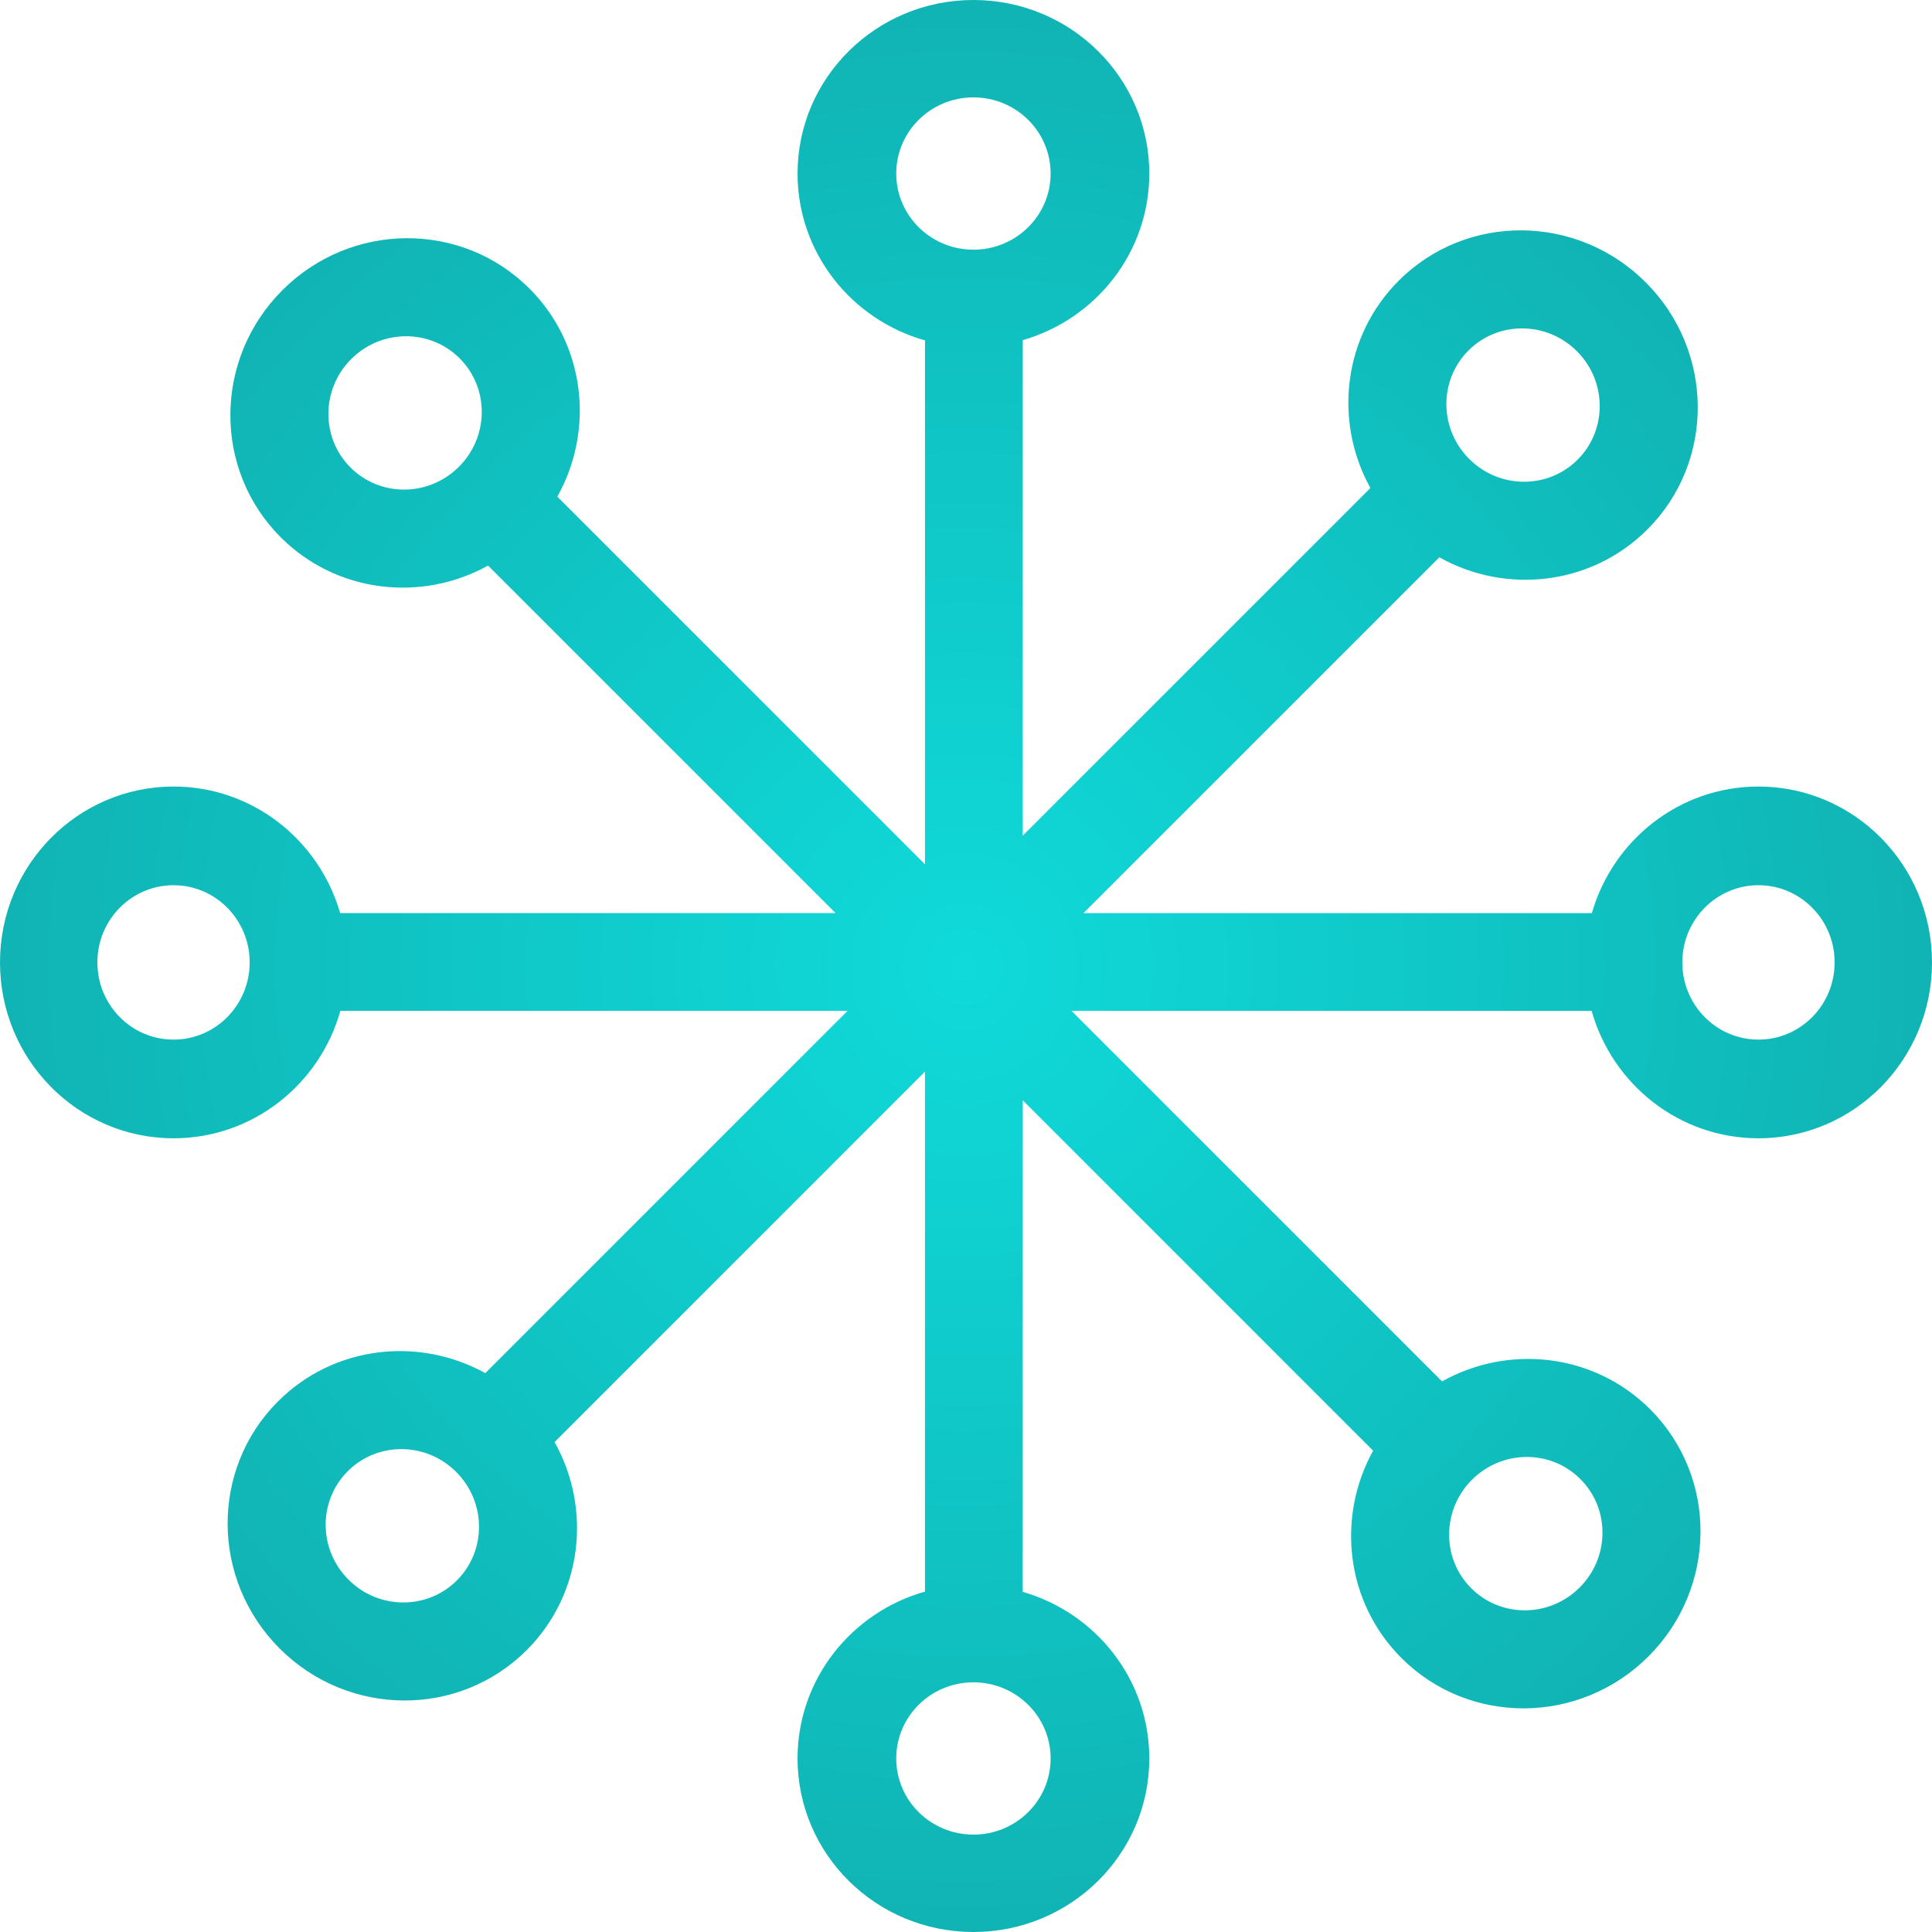 <svg xmlns="http://www.w3.org/2000/svg" width="80" height="80" viewBox="0 0 80 80">
  <defs>
    <radialGradient id="qr-icon-web-a" cx="49.931%" cy="50.045%" r="86.186%" fx="49.931%" fy="50.045%">
      <stop offset=".045%" stop-color="#10DADA"/>
      <stop offset="100%" stop-color="#119797"/>
    </radialGradient>
  </defs>
  <path fill="url(#qr-icon-web-a)" d="M263.307,49 C267.329,49 270.59,52.217 270.59,56.186 C270.59,59.455 268.377,62.214 265.349,63.085 L265.348,83.604 L279.745,69.209 C278.219,66.452 278.605,62.935 280.917,60.623 C283.723,57.817 288.303,57.848 291.147,60.692 C293.991,63.536 294.022,68.117 291.216,70.923 C288.895,73.243 285.361,73.624 282.599,72.077 L267.864,86.811 L288.915,86.811 C289.785,83.782 292.545,81.569 295.814,81.569 C299.783,81.569 303,84.829 303,88.851 C303,92.873 299.783,96.134 295.814,96.134 C292.533,96.134 289.765,93.904 288.905,90.858 L267.368,90.857 L282.712,106.201 C285.474,104.654 289.009,105.035 291.33,107.355 C294.136,110.162 294.105,114.742 291.261,117.586 C288.417,120.43 283.837,120.461 281.03,117.655 C278.719,115.343 278.332,111.827 279.858,109.07 L265.347,94.558 L265.348,114.915 C268.377,115.785 270.59,118.545 270.59,121.814 C270.59,125.783 267.329,129 263.307,129 C259.285,129 256.025,125.783 256.025,121.814 C256.025,118.533 258.255,115.765 261.301,114.905 L261.301,93.374 L245.964,108.712 C247.51,111.474 247.13,115.008 244.809,117.329 C242.003,120.135 237.423,120.105 234.579,117.261 C231.735,114.417 231.704,109.836 234.51,107.03 C236.822,104.718 240.338,104.332 243.095,105.858 L258.096,90.856 L237.095,90.857 C236.236,93.904 233.468,96.134 230.186,96.134 C226.217,96.134 223,92.873 223,88.851 C223,84.829 226.217,81.569 230.186,81.569 C233.455,81.569 236.214,83.782 237.085,86.81 L257.6,86.81 L243.21,72.42 C240.452,73.946 236.936,73.56 234.624,71.248 C231.818,68.442 231.848,63.861 234.692,61.017 C237.536,58.173 242.117,58.143 244.923,60.949 C247.244,63.269 247.624,66.803 246.078,69.565 L261.302,84.79 L261.302,63.095 C258.255,62.236 256.025,59.468 256.025,56.186 C256.025,52.217 259.285,49 263.307,49 Z M263.307,118.661 C261.542,118.661 260.111,120.073 260.111,121.814 C260.111,123.556 261.542,124.968 263.307,124.968 C265.073,124.968 266.504,123.556 266.504,121.814 C266.504,120.073 265.073,118.661 263.307,118.661 Z M283.95,110.275 C282.702,111.523 282.688,113.534 283.92,114.765 C285.152,115.997 287.162,115.983 288.41,114.735 C289.658,113.487 289.672,111.477 288.44,110.245 C287.209,109.013 285.198,109.027 283.95,110.275 Z M237.4,109.92 C236.168,111.151 236.182,113.161 237.43,114.41 C238.678,115.658 240.688,115.671 241.92,114.44 C243.151,113.208 243.138,111.198 241.89,109.95 C240.641,108.702 238.631,108.688 237.4,109.92 Z M230.186,85.655 C228.444,85.655 227.032,87.086 227.032,88.851 C227.032,90.617 228.444,92.048 230.186,92.048 C231.927,92.048 233.339,90.617 233.339,88.851 C233.339,87.086 231.927,85.655 230.186,85.655 Z M295.814,85.655 C294.073,85.655 292.661,87.086 292.661,88.851 C292.661,90.617 294.073,92.048 295.814,92.048 C297.556,92.048 298.968,90.617 298.968,88.851 C298.968,87.086 297.556,85.655 295.814,85.655 Z M237.543,63.868 C236.295,65.117 236.282,67.127 237.513,68.358 C238.745,69.59 240.755,69.577 242.003,68.328 C243.252,67.08 243.265,65.07 242.033,63.838 C240.802,62.607 238.792,62.62 237.543,63.868 Z M283.806,63.513 C282.575,64.745 282.588,66.755 283.836,68.003 C285.085,69.251 287.095,69.265 288.326,68.033 C289.558,66.802 289.545,64.791 288.296,63.543 C287.048,62.295 285.038,62.281 283.806,63.513 Z M263.307,53.032 C261.542,53.032 260.111,54.444 260.111,56.186 C260.111,57.927 261.542,59.339 263.307,59.339 C265.073,59.339 266.504,57.927 266.504,56.186 C266.504,54.444 265.073,53.032 263.307,53.032 Z" transform="translate(-223 -49)"/>
</svg>
